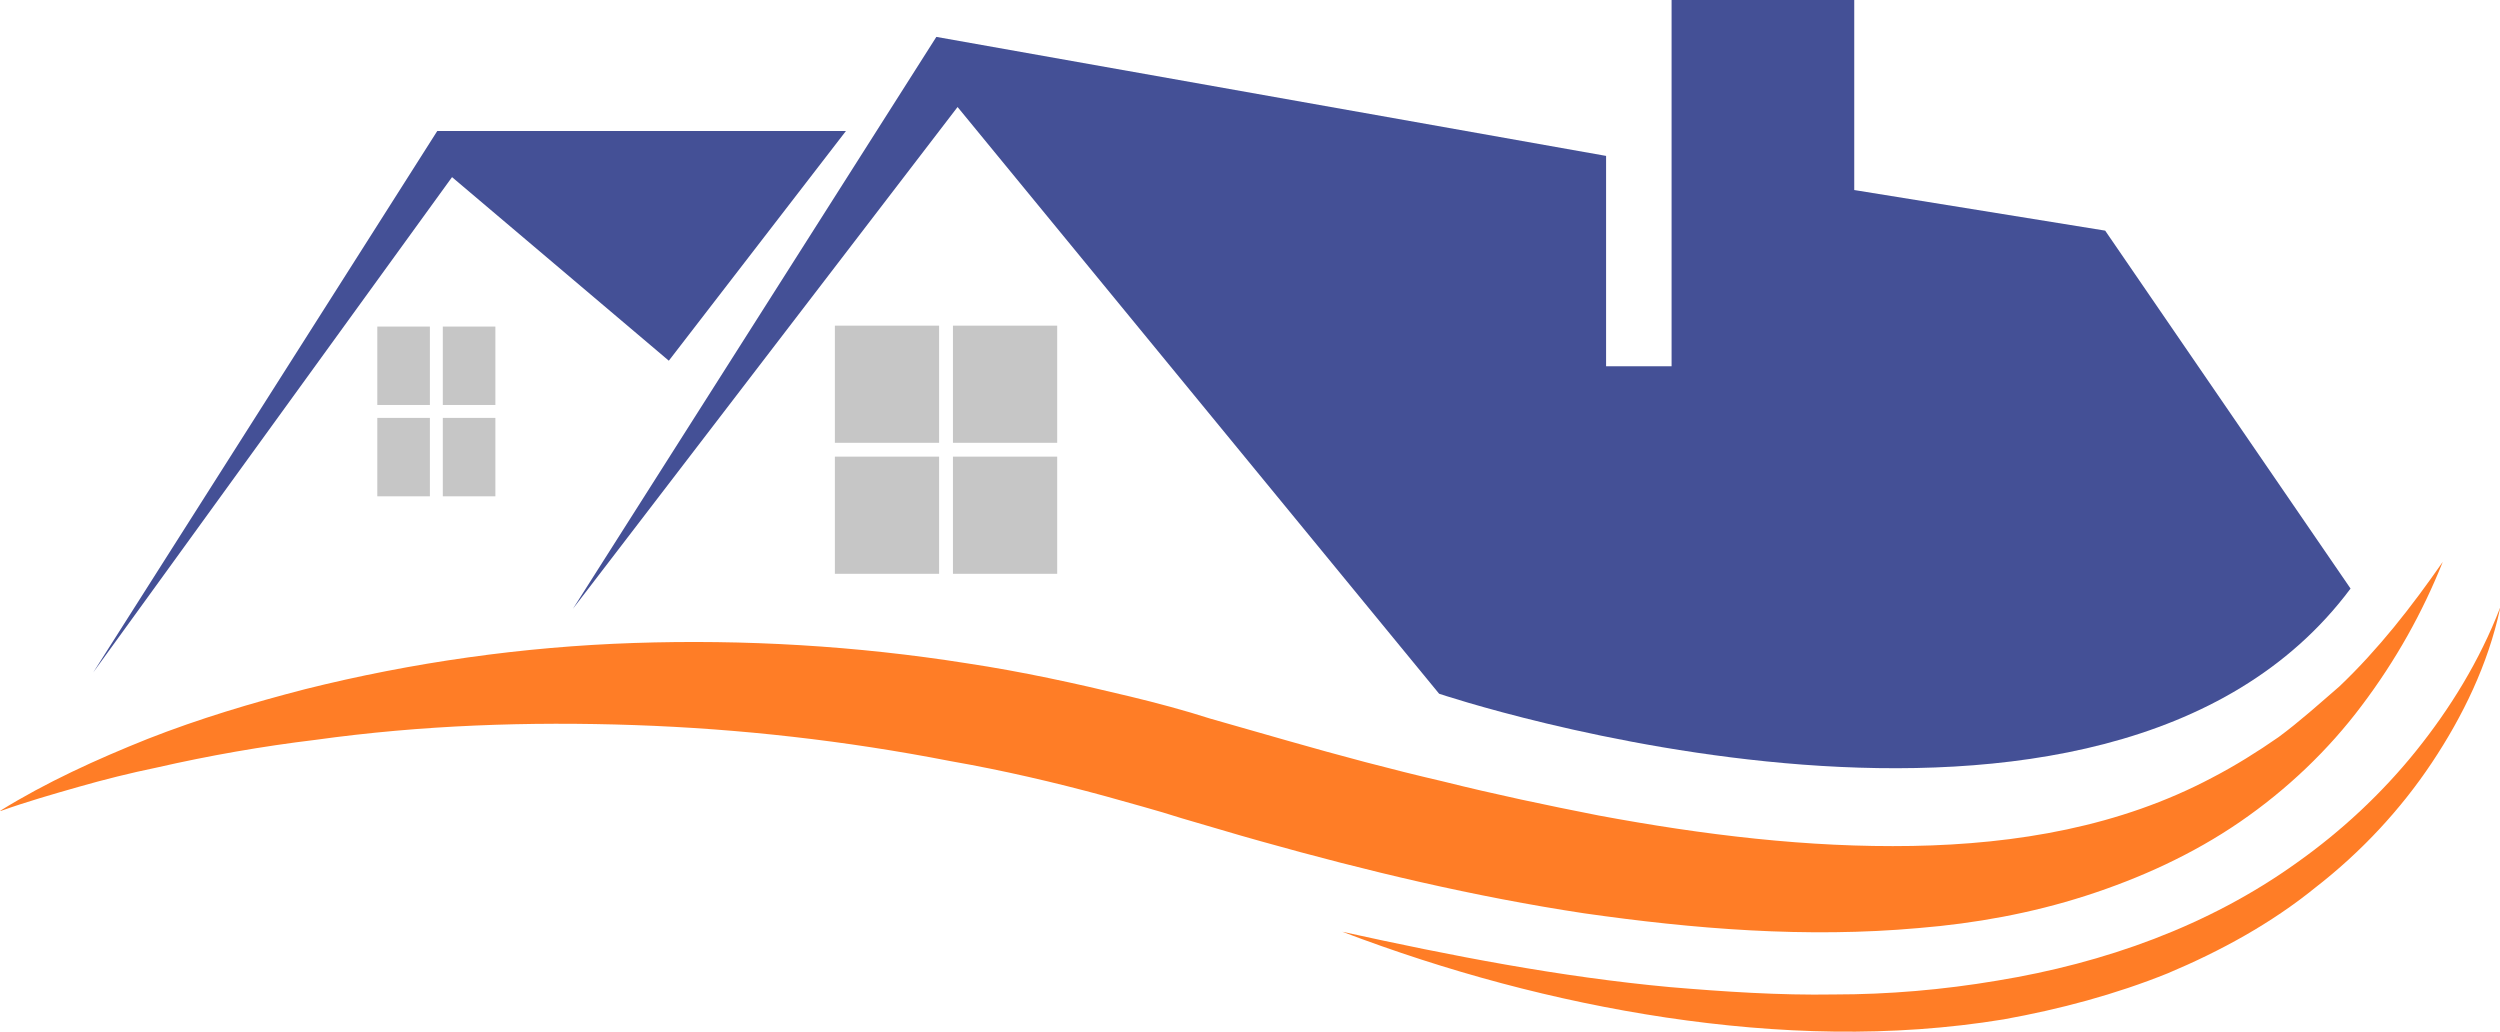 <?xml version="1.0" encoding="UTF-8"?>
<svg id="Ebene_1" data-name="Ebene 1" xmlns="http://www.w3.org/2000/svg" width="95.6mm" height="39.45mm" viewBox="0 0 271 111.83">
  <defs>
    <style>
      .cls-1 {
        fill: #ff7d26;
      }

      .cls-2 {
        fill: #445096;
      }

      .cls-3 {
        fill: #c6c6c6;
      }
    </style>
  </defs>
  <g id="Ebene_4" data-name="Ebene 4">
    <path class="cls-1" d="M271,66c-1.3,6-4,11.6-7.4,16.7s-7.7,9.7-12.6,13.5c-4.8,3.9-10.3,6.9-16,9.3-5.7,2.3-11.7,3.9-17.8,5-12.2,2-24.5,1.6-36.6-.2-12-1.8-23.8-5-35.1-9.3,11.8,2.6,23.6,4.9,35.5,6,5.9.5,11.9.9,17.8.8,5.9,0,11.8-.5,17.7-1.5,11.6-1.9,22.9-5.9,32.5-12.8,4.8-3.4,9.2-7.5,12.9-12.1,3.7-4.6,6.9-9.8,9.1-15.5v.1Z"/>
    <path class="cls-1" d="M0,87.9c5-3.1,10.5-5.6,16-7.8,5.6-2.2,11.3-3.9,17.1-5.4,11.6-2.9,23.6-4.6,35.6-5s24.1.3,36.1,2.2c6,.9,11.9,2.2,17.7,3.6,2.9.7,5.9,1.5,8.7,2.4,2.8.8,5.6,1.6,8.4,2.4,5.6,1.6,11.2,3.1,16.8,4.4,5.6,1.4,11.3,2.6,16.9,3.7,11.3,2.1,22.7,3.5,34,3.3s22.5-2.1,32.5-7.4c2.5-1.3,4.9-2.8,7.2-4.4,2.3-1.7,4.4-3.6,6.6-5.5,4.2-4,7.8-8.6,11.2-13.5-2.2,5.5-5.1,10.7-8.8,15.6-3.6,4.8-8.1,9.1-13.2,12.6-5.1,3.5-10.8,6.1-16.7,8s-12,3-18.1,3.5c-12.2,1.1-24.4.1-36.3-1.6-11.9-1.8-23.6-4.6-35-7.8-2.9-.8-5.8-1.7-8.6-2.5-2.8-.9-5.5-1.6-8.3-2.4-5.5-1.5-11.1-2.8-16.8-3.8-11.3-2.2-22.7-3.5-34.2-3.9s-23.1,0-34.6,1.6c-5.8.7-11.5,1.7-17.2,3-2.9.6-5.7,1.3-8.5,2.1-2.8.8-5.6,1.6-8.4,2.6h-.1Z"/>
  </g>
  <g id="Ebene_1-2" data-name="Ebene 1">
    <g>
      <path class="cls-2" d="M62.1,66L103.8,11.6l52.2,63.6s72.2,24.3,98.8-11.4l-26.6-38.8-27.2-4.4V0h-19.8v39.7h-7.1v-22.8L101.5,4l-39.4,62Z"/>
      <polygon class="cls-2" points="72.5 39.1 91.7 14.2 47.4 14.2 10.1 72.9 49 19.2 72.5 39.1"/>
      <g>
        <rect class="cls-3" x="90.5" y="35.3" width="11.3" height="12.7"/>
        <rect class="cls-3" x="103.3" y="35.3" width="11.3" height="12.7"/>
        <rect class="cls-3" x="90.5" y="49.5" width="11.3" height="12.7"/>
        <rect class="cls-3" x="103.3" y="49.5" width="11.3" height="12.7"/>
      </g>
      <g>
        <rect class="cls-3" x="40.9" y="35.4" width="5.7" height="8.5"/>
        <rect class="cls-3" x="48" y="35.4" width="5.7" height="8.5"/>
        <rect class="cls-3" x="40.9" y="45.3" width="5.7" height="8.5"/>
        <rect class="cls-3" x="48" y="45.3" width="5.7" height="8.5"/>
      </g>
    </g>
  </g>
</svg>